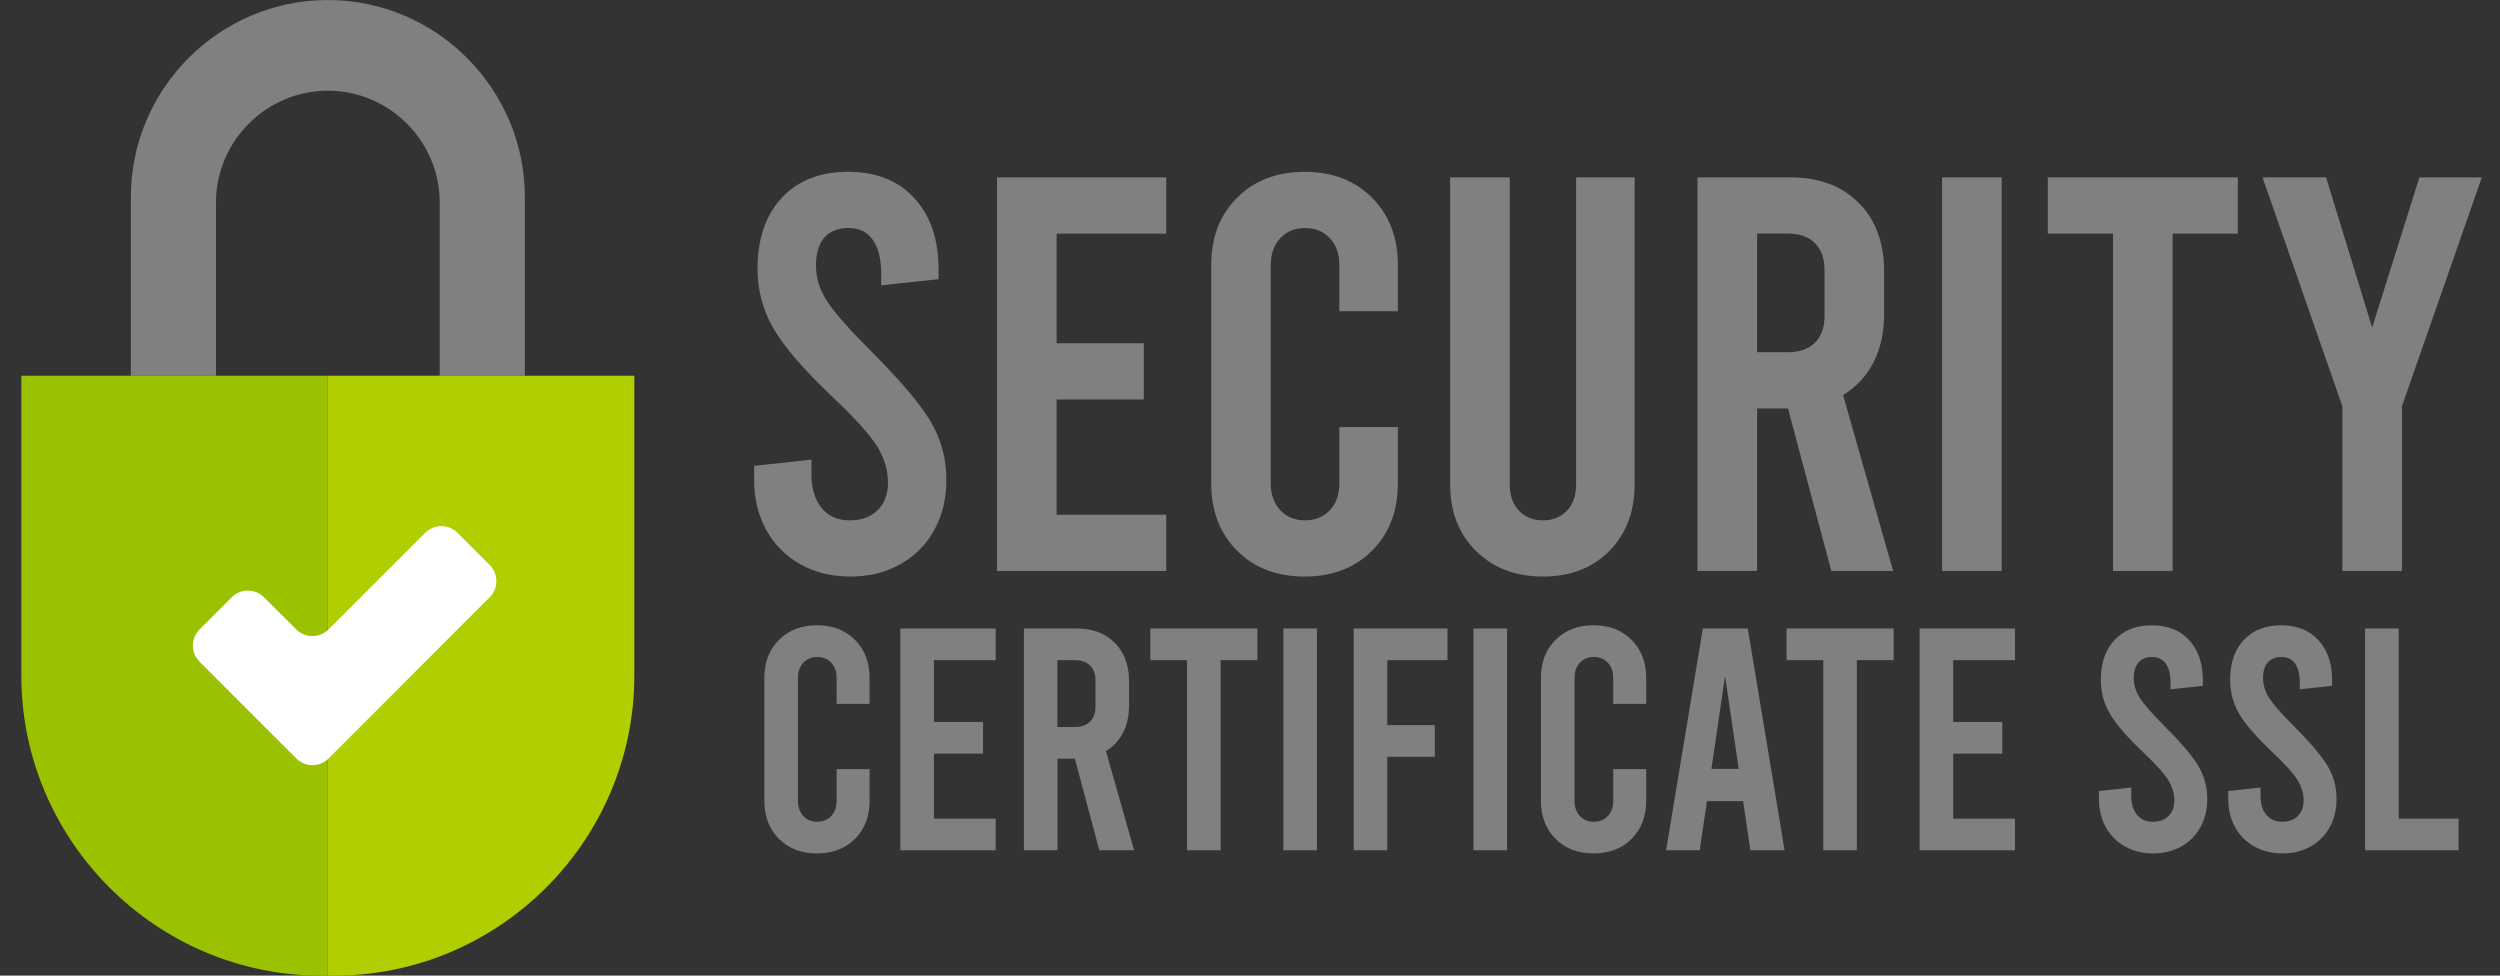 <svg width="82" height="32" viewBox="0 0 82 32" fill="none" xmlns="http://www.w3.org/2000/svg">
<rect x="0" y="0" width="82" height="32" fill="#333333" stroke="none"/>
<path fill-rule="evenodd" clip-rule="evenodd" d="M10.752 0.001C14.307 0.001 17.215 2.909 17.215 6.463V12.323H14.423V6.645C14.423 4.625 12.771 2.975 10.753 2.975C8.735 2.975 7.084 4.627 7.084 6.645V12.323H4.292V6.463C4.291 2.909 7.199 0.001 10.752 0.001Z" fill="#808080"/>
<path fill-rule="evenodd" clip-rule="evenodd" d="M0.7 12.323H10.752V32.001H10.539C5.127 32.001 0.7 27.573 0.7 22.161V12.323Z" fill="#9AC201"/>
<path fill-rule="evenodd" clip-rule="evenodd" d="M20.806 12.323H10.752V32.001H10.967C16.379 32.001 20.806 27.574 20.806 22.162V12.323Z" fill="#B1CE00"/>
<path d="M6.546 21.705L7.603 22.763C7.894 23.054 8.37 23.531 8.661 23.821L9.719 24.878C10.009 25.168 10.483 25.169 10.775 24.88C10.775 24.88 10.776 24.879 10.777 24.878L11.834 23.821C12.125 23.53 12.601 23.053 12.892 22.763L13.948 21.705C14.046 21.608 14.165 21.488 14.29 21.363C14.503 21.15 14.734 20.919 14.918 20.735C14.948 20.704 14.979 20.675 15.006 20.646L16.063 19.59C16.354 19.298 16.354 18.823 16.063 18.532L15.006 17.475C14.716 17.184 14.239 17.184 13.948 17.475L12.892 18.532C12.87 18.554 12.845 18.578 12.821 18.602C12.633 18.79 12.391 19.033 12.169 19.255C12.12 19.303 12.073 19.35 12.027 19.396C11.958 19.466 11.891 19.532 11.833 19.59L10.776 20.646C10.485 20.936 10.008 20.936 9.718 20.646L8.66 19.59C8.369 19.298 7.893 19.298 7.602 19.59L6.546 20.645C6.255 20.936 6.255 21.413 6.546 21.703V21.705Z" fill="white"/>
<path d="M27.889 18.911C27.274 18.911 26.727 18.776 26.248 18.506C25.768 18.235 25.397 17.861 25.132 17.381C24.867 16.901 24.736 16.355 24.736 15.74V15.279L26.616 15.076V15.556C26.616 16.023 26.727 16.391 26.948 16.662C27.169 16.933 27.477 17.067 27.871 17.067C28.265 17.067 28.556 16.956 28.784 16.736C29.011 16.515 29.125 16.213 29.125 15.832C29.125 15.414 29.005 15.015 28.766 14.634C28.526 14.253 28.05 13.725 27.336 13.048C26.377 12.139 25.722 11.382 25.372 10.779C25.022 10.177 24.847 9.519 24.847 8.806C24.847 7.835 25.111 7.063 25.64 6.492C26.168 5.921 26.894 5.635 27.816 5.635C28.737 5.635 29.463 5.924 29.992 6.501C30.52 7.078 30.785 7.853 30.785 8.824V9.156L28.904 9.359V8.99C28.904 8.499 28.812 8.124 28.627 7.865C28.443 7.607 28.178 7.478 27.834 7.478C27.49 7.478 27.225 7.583 27.041 7.792C26.857 8.001 26.764 8.308 26.764 8.714C26.764 9.121 26.887 9.511 27.133 9.885C27.378 10.26 27.851 10.798 28.553 11.499C29.512 12.458 30.167 13.229 30.517 13.813C30.867 14.398 31.042 15.039 31.042 15.741C31.042 16.356 30.91 16.903 30.646 17.382C30.382 17.862 30.01 18.236 29.53 18.507C29.051 18.778 28.504 18.911 27.889 18.911Z" fill="#808080"/>
<path d="M32.702 5.819H38.252V7.663H34.657V11.259H37.515V13.103H34.657V16.883H38.252V18.727H32.702V5.819Z" fill="#808080"/>
<path d="M42.789 18.911C41.88 18.911 41.142 18.628 40.577 18.063C40.011 17.498 39.728 16.76 39.728 15.851V8.696C39.728 7.786 40.011 7.049 40.577 6.484C41.142 5.919 41.88 5.636 42.789 5.636C43.698 5.636 44.436 5.919 45.002 6.484C45.566 7.049 45.85 7.787 45.85 8.696V10.208H43.931V8.696C43.931 8.328 43.827 8.032 43.618 7.811C43.409 7.59 43.138 7.479 42.806 7.479C42.474 7.479 42.203 7.59 41.995 7.811C41.786 8.032 41.681 8.328 41.681 8.696V15.851C41.681 16.219 41.786 16.515 41.995 16.736C42.203 16.956 42.474 17.067 42.806 17.067C43.138 17.067 43.409 16.956 43.618 16.736C43.827 16.515 43.931 16.219 43.931 15.851V14.007H45.85V15.851C45.85 16.761 45.566 17.498 45.002 18.063C44.436 18.628 43.698 18.911 42.789 18.911Z" fill="#808080"/>
<path d="M50.608 18.911C49.711 18.911 48.978 18.631 48.413 18.072C47.848 17.514 47.565 16.785 47.565 15.887V5.819H49.52V15.887C49.52 16.256 49.622 16.545 49.825 16.754C50.027 16.963 50.289 17.067 50.608 17.067C50.928 17.067 51.19 16.963 51.392 16.754C51.595 16.545 51.697 16.256 51.697 15.887V5.819H53.615V15.887C53.615 16.785 53.338 17.514 52.785 18.072C52.233 18.631 51.507 18.911 50.609 18.911H50.608Z" fill="#808080"/>
<path d="M60.067 18.727L58.647 13.398H57.633V18.727H55.678V5.819H58.739C59.673 5.819 60.416 6.099 60.969 6.658C61.522 7.217 61.799 7.964 61.799 8.899V10.319C61.799 10.91 61.682 11.432 61.449 11.886C61.216 12.341 60.884 12.697 60.453 12.955L62.094 18.727H60.067ZM57.633 11.553H58.647C59.028 11.553 59.323 11.448 59.532 11.239C59.74 11.031 59.845 10.736 59.845 10.355V8.861C59.845 8.48 59.74 8.185 59.532 7.976C59.323 7.768 59.028 7.663 58.647 7.663H57.633V11.553Z" fill="#808080"/>
<path d="M63.7 5.819H65.655V18.727H63.7V5.819Z" fill="#808080"/>
<path d="M67.167 5.819H73.4V7.663H71.261V18.727H69.306V7.663H67.167V5.819Z" fill="#808080"/>
<path d="M81.403 5.819L78.784 13.324V18.727H76.829V13.324L74.211 5.819H76.295L77.807 10.743L79.356 5.819H81.403Z" fill="#808080"/>
<path d="M26.797 27.992C26.284 27.992 25.868 27.833 25.549 27.514C25.231 27.195 25.071 26.78 25.071 26.267V22.235C25.071 21.722 25.231 21.306 25.549 20.988C25.868 20.669 26.284 20.509 26.797 20.509C27.31 20.509 27.725 20.669 28.044 20.988C28.363 21.306 28.522 21.722 28.522 22.235V23.087H27.441V22.235C27.441 22.027 27.382 21.861 27.264 21.736C27.146 21.612 26.994 21.549 26.807 21.549C26.619 21.549 26.468 21.611 26.35 21.736C26.232 21.861 26.172 22.027 26.172 22.235V26.267C26.172 26.474 26.232 26.64 26.35 26.766C26.468 26.89 26.619 26.953 26.807 26.953C26.994 26.953 27.146 26.891 27.264 26.766C27.382 26.641 27.441 26.474 27.441 26.267V25.227H28.522V26.267C28.522 26.78 28.363 27.195 28.044 27.514C27.725 27.833 27.31 27.992 26.797 27.992Z" fill="#808080"/>
<path d="M29.53 20.614H32.658V21.653H30.632V23.68H32.243V24.719H30.632V26.85H32.658V27.889H29.53V20.614Z" fill="#808080"/>
<path d="M36.057 27.889L35.257 24.885H34.685V27.889H33.584V20.614H35.309C35.835 20.614 36.254 20.772 36.566 21.086C36.877 21.402 37.033 21.822 37.033 22.349V23.149C37.033 23.482 36.967 23.776 36.836 24.033C36.704 24.289 36.517 24.49 36.275 24.636L37.199 27.889H36.057ZM34.684 23.846H35.256C35.47 23.846 35.636 23.787 35.755 23.669C35.873 23.551 35.932 23.385 35.932 23.17V22.328C35.932 22.113 35.873 21.948 35.755 21.829C35.636 21.711 35.47 21.652 35.256 21.652H34.684V23.846Z" fill="#808080"/>
<path d="M37.73 20.614H41.242V21.653H40.037V27.889H38.935V21.653H37.73V20.614Z" fill="#808080"/>
<path d="M42.095 20.614H43.196V27.889H42.095V20.614Z" fill="#808080"/>
<path d="M44.402 20.614H47.478V21.653H45.503V23.784H47.062V24.823H45.503V27.889H44.402V20.614Z" fill="#808080"/>
<path d="M48.33 20.614H49.431V27.889H48.33V20.614Z" fill="#808080"/>
<path d="M52.269 27.992C51.756 27.992 51.341 27.833 51.022 27.514C50.703 27.195 50.543 26.78 50.543 26.267V22.235C50.543 21.722 50.702 21.306 51.022 20.988C51.341 20.669 51.756 20.509 52.269 20.509C52.782 20.509 53.198 20.669 53.516 20.988C53.835 21.306 53.995 21.722 53.995 22.235V23.087H52.914V22.235C52.914 22.027 52.855 21.861 52.736 21.736C52.618 21.612 52.467 21.549 52.279 21.549C52.092 21.549 51.94 21.611 51.822 21.736C51.704 21.86 51.645 22.027 51.645 22.235V26.267C51.645 26.474 51.704 26.64 51.822 26.766C51.94 26.89 52.092 26.953 52.279 26.953C52.467 26.953 52.618 26.891 52.736 26.766C52.855 26.641 52.914 26.474 52.914 26.267V25.227H53.995V26.267C53.995 26.78 53.835 27.195 53.516 27.514C53.198 27.833 52.782 27.992 52.269 27.992Z" fill="#808080"/>
<path d="M57.174 26.278H55.989L55.749 27.889H54.648L55.853 20.614H57.328L58.534 27.889H57.412L57.174 26.278ZM57.029 25.218L56.582 22.173L56.135 25.218H57.029Z" fill="#808080"/>
<path d="M58.598 20.614H62.111V21.653H60.905V27.889H59.804V21.653H58.598V20.614Z" fill="#808080"/>
<path d="M62.963 20.614H66.091V21.653H64.065V23.68H65.675V24.719H64.065V26.85H66.091V27.889H62.963V20.614Z" fill="#808080"/>
<path d="M70.622 27.992C70.275 27.992 69.967 27.916 69.697 27.763C69.427 27.611 69.218 27.4 69.068 27.129C68.919 26.859 68.845 26.551 68.845 26.204V25.945L69.905 25.831V26.101C69.905 26.364 69.967 26.572 70.092 26.724C70.216 26.877 70.391 26.953 70.611 26.953C70.832 26.953 70.997 26.891 71.126 26.766C71.254 26.641 71.318 26.471 71.318 26.256C71.318 26.021 71.251 25.796 71.115 25.581C70.98 25.367 70.712 25.068 70.31 24.688C69.769 24.174 69.401 23.749 69.203 23.41C69.006 23.071 68.907 22.7 68.907 22.298C68.907 21.75 69.056 21.315 69.354 20.994C69.652 20.672 70.061 20.51 70.58 20.51C71.099 20.51 71.508 20.673 71.806 20.999C72.104 21.325 72.253 21.761 72.253 22.308V22.495L71.193 22.609V22.402C71.193 22.125 71.141 21.913 71.037 21.767C70.933 21.622 70.784 21.549 70.59 21.549C70.396 21.549 70.247 21.608 70.143 21.727C70.039 21.845 69.987 22.018 69.987 22.246C69.987 22.474 70.056 22.695 70.195 22.906C70.334 23.117 70.6 23.42 70.995 23.815C71.536 24.356 71.904 24.79 72.102 25.119C72.3 25.448 72.398 25.811 72.398 26.206C72.398 26.552 72.324 26.86 72.175 27.13C72.027 27.4 71.817 27.612 71.547 27.764C71.277 27.917 70.968 27.992 70.622 27.992Z" fill="#808080"/>
<path d="M74.862 27.992C74.516 27.992 74.208 27.916 73.938 27.763C73.668 27.611 73.458 27.4 73.309 27.129C73.16 26.859 73.086 26.551 73.086 26.204V25.945L74.145 25.831V26.101C74.145 26.364 74.208 26.572 74.333 26.724C74.457 26.877 74.631 26.953 74.852 26.953C75.073 26.953 75.238 26.891 75.366 26.766C75.495 26.641 75.559 26.471 75.559 26.256C75.559 26.021 75.492 25.796 75.356 25.581C75.221 25.367 74.953 25.068 74.551 24.688C74.01 24.174 73.641 23.749 73.444 23.41C73.246 23.071 73.148 22.7 73.148 22.298C73.148 21.75 73.296 21.315 73.595 20.994C73.893 20.672 74.301 20.51 74.82 20.51C75.34 20.51 75.749 20.673 76.046 20.999C76.345 21.325 76.493 21.761 76.493 22.308V22.495L75.433 22.609V22.402C75.433 22.125 75.382 21.913 75.278 21.767C75.174 21.622 75.025 21.549 74.831 21.549C74.636 21.549 74.488 21.608 74.384 21.727C74.28 21.845 74.228 22.018 74.228 22.246C74.228 22.474 74.297 22.695 74.436 22.906C74.574 23.117 74.841 23.42 75.236 23.815C75.777 24.356 76.145 24.79 76.343 25.119C76.54 25.448 76.639 25.811 76.639 26.206C76.639 26.552 76.565 26.86 76.416 27.13C76.267 27.4 76.058 27.612 75.788 27.764C75.518 27.917 75.209 27.992 74.862 27.992Z" fill="#808080"/>
<path d="M77.575 20.614H78.676V26.85H80.64V27.889H77.575V20.614Z" fill="#808080"/>
</svg>
